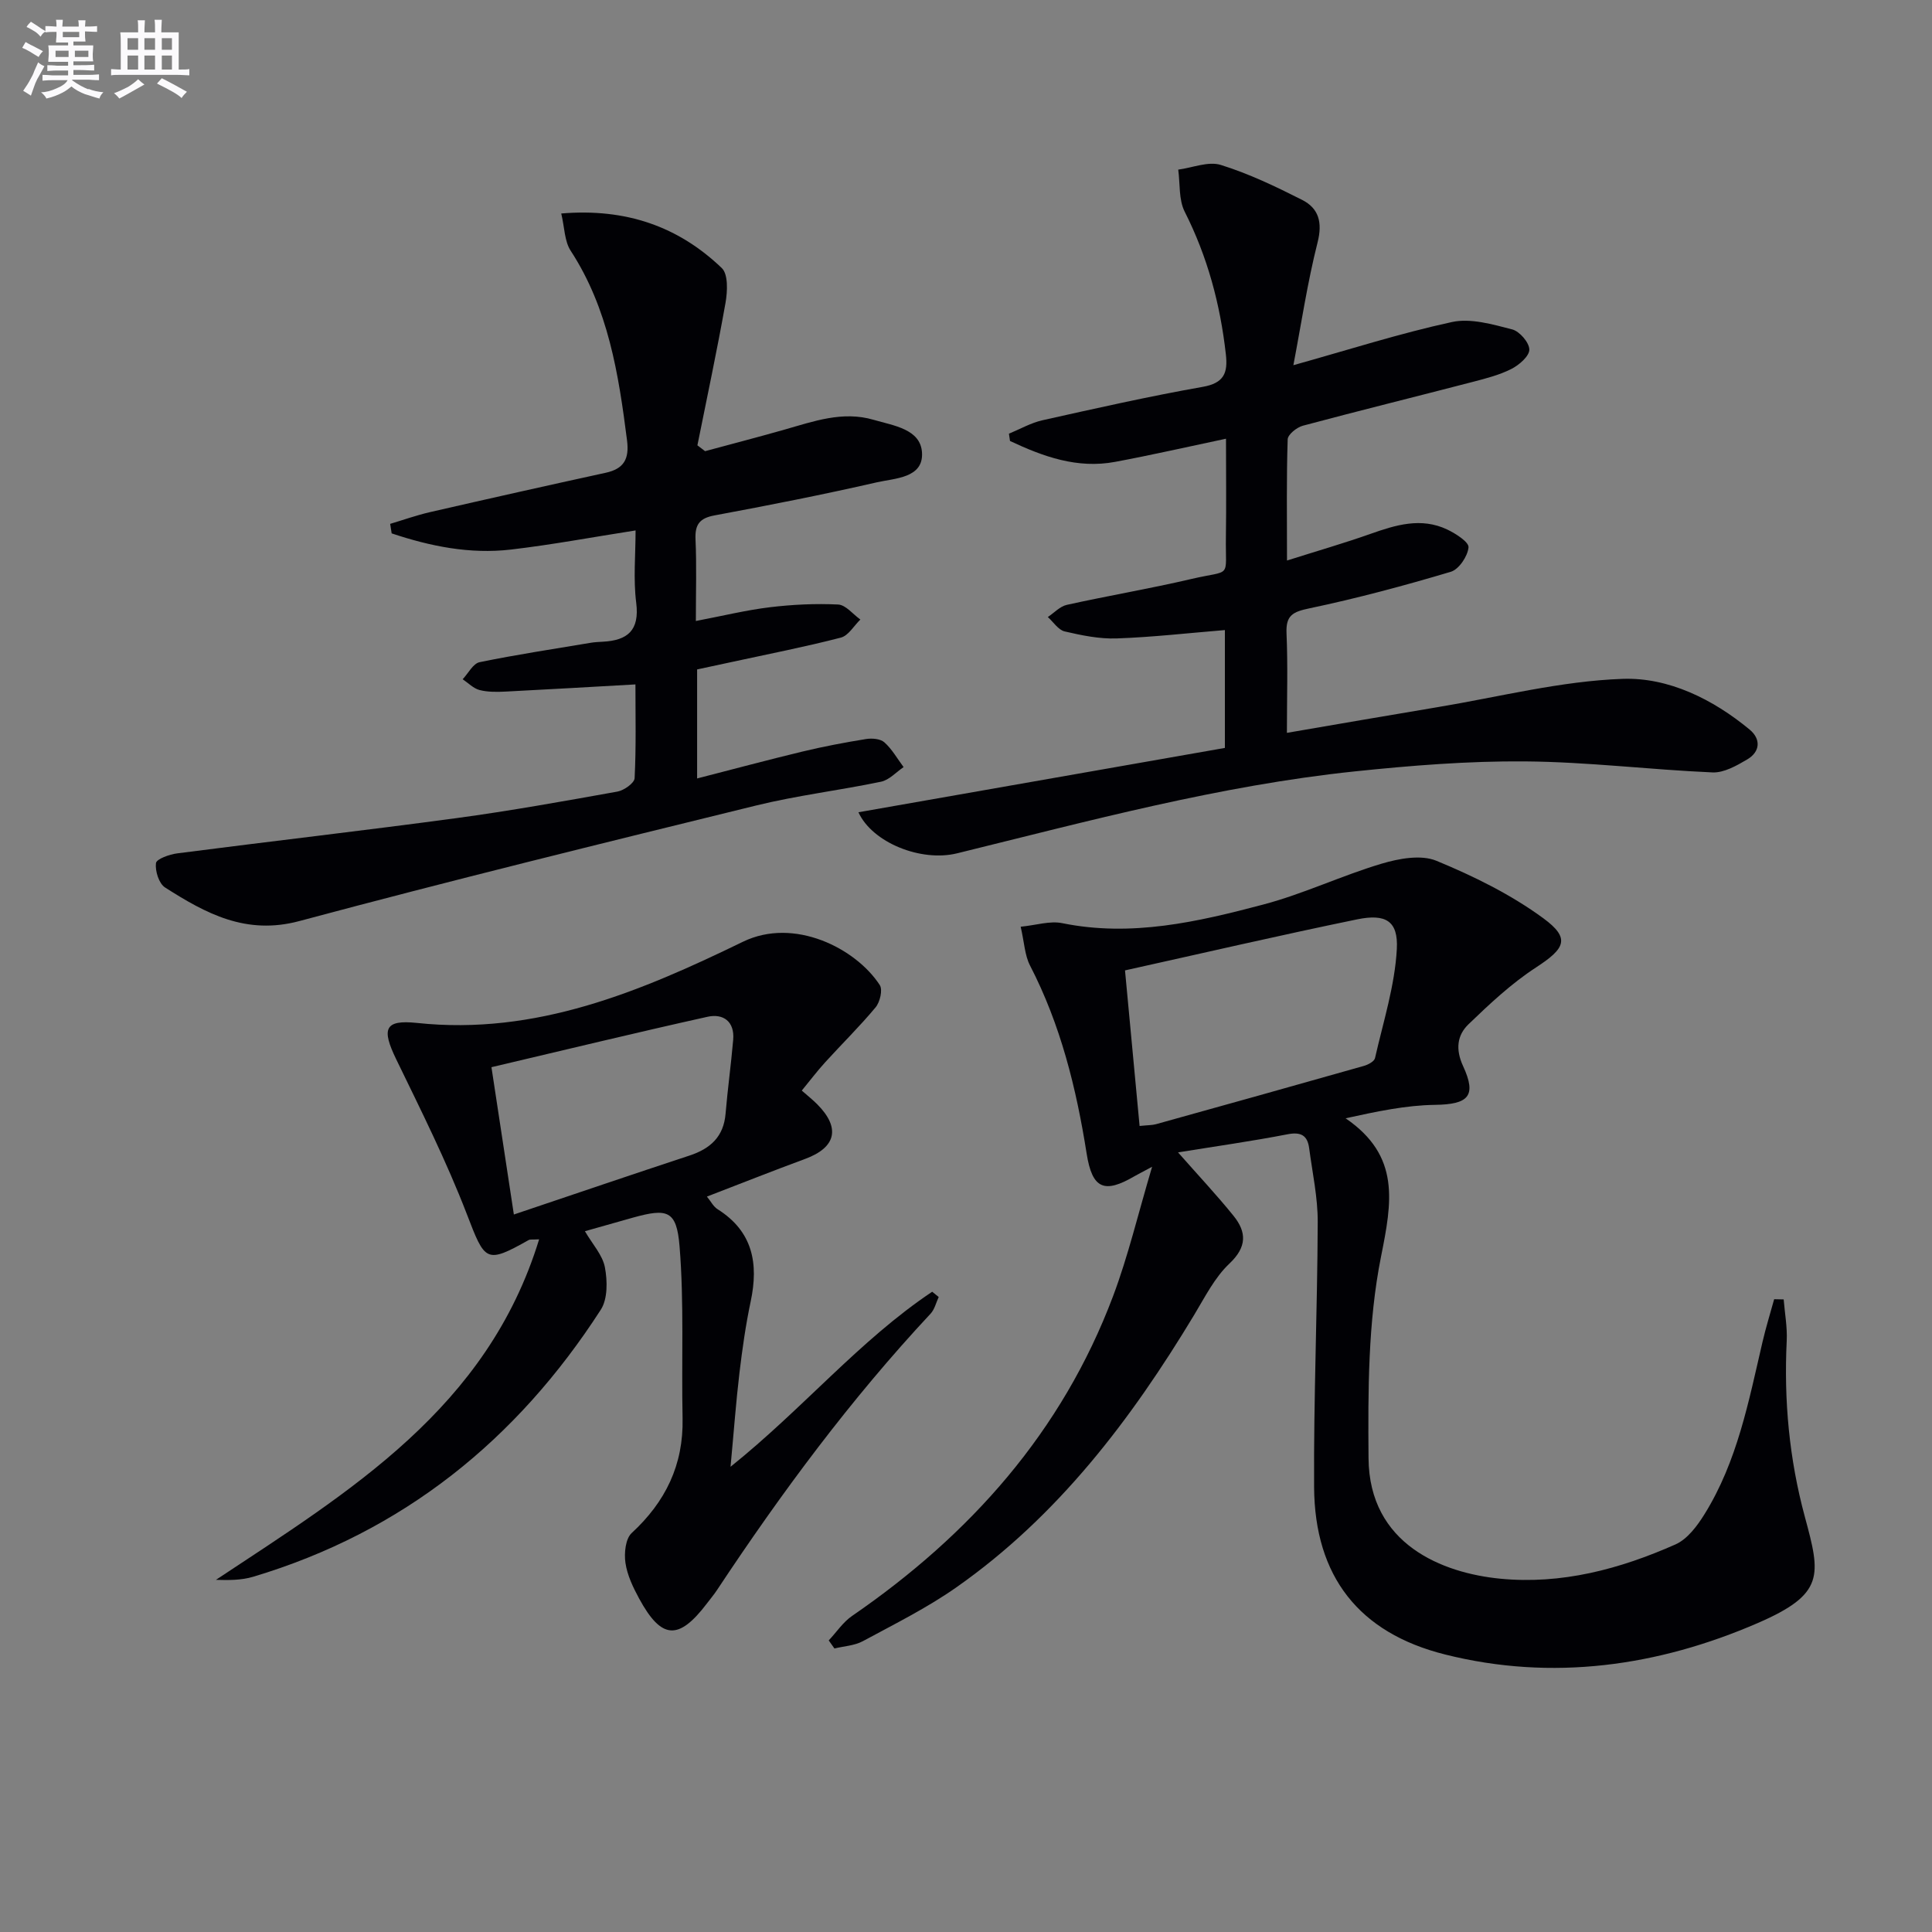 <svg enable-background="new 0 0 400 400" viewBox="0 0 400 400" xmlns="http://www.w3.org/2000/svg"><rect x="0" y="0" width="400" height="400" fill="#808080" stroke="none"/><g fill="#010105"><path d="m243.9 238.59c4.14 4.7 7.97 8.78 11.48 13.12 2.73 3.38 2.82 6.45-.85 9.91-3.05 2.88-5.07 6.94-7.29 10.62-13.08 21.7-28.22 41.64-49.19 56.37-6.09 4.28-12.84 7.63-19.41 11.18-1.73.93-3.91 1.03-5.88 1.51-.39-.56-.78-1.11-1.18-1.67 1.61-1.71 2.96-3.79 4.85-5.08 24.47-16.82 43.46-38.13 54.02-66.2 3.12-8.29 5.16-16.97 8.08-26.78-2.2 1.18-2.92 1.54-3.62 1.94-6.26 3.66-8.77 2.67-9.93-4.66-2.14-13.54-5.38-26.67-11.72-38.94-1.1-2.12-1.18-4.76-1.94-8.04 3.21-.32 6.05-1.26 8.6-.74 14.33 2.92 28.08-.27 41.68-3.87 8.3-2.2 16.18-5.98 24.43-8.44 3.59-1.07 8.16-1.92 11.35-.61 7.73 3.19 15.43 6.98 22.14 11.9 5.7 4.18 4.51 6.27-1.52 10.2-5.07 3.3-9.58 7.53-13.96 11.75-2.36 2.27-2.73 5.19-1.12 8.67 2.88 6.24 1.07 7.92-5.84 8.02-5.98.08-11.95 1.35-18.49 2.78 11.41 7.8 9.59 17.36 7.33 28.67-2.7 13.54-2.69 27.77-2.58 41.69.13 17.91 15.39 23.8 27.25 24.96 12.72 1.24 24.78-1.99 36.29-7.09 2.47-1.09 4.51-3.83 6.02-6.26 6.79-10.92 9.15-23.39 12.01-35.67.69-2.97 1.6-5.9 2.41-8.84.66.01 1.31.03 1.97.04.23 2.86.77 5.74.63 8.59-.6 12.35.52 24.47 3.76 36.44 3.28 12.11 4.15 15.95-9.79 21.99-20.59 8.92-42.5 12.08-64.76 6.48-17.79-4.47-26.94-16.17-27.06-34.62-.11-18.3.68-36.6.75-54.9.02-5.09-1.1-10.19-1.77-15.27-.35-2.67-1.69-3.45-4.53-2.89-7.42 1.44-14.93 2.49-22.62 3.74zm-7.96-5.47c1.75-.18 2.61-.15 3.4-.37 14.36-3.99 28.71-8 43.05-12.07.87-.25 2.14-.92 2.29-1.61 1.71-7.52 4.12-15.03 4.52-22.63.3-5.8-2.34-7.3-8.2-6.1-15.99 3.29-31.89 6.98-48.08 10.57 1.05 11.21 2.02 21.55 3.02 32.21z"/><path d="m177.73 168.17c25.52-4.48 50.64-8.89 75.87-13.32 0-8.53 0-16.47 0-24.4-7.61.62-14.99 1.47-22.39 1.73-3.58.13-7.26-.63-10.78-1.45-1.32-.31-2.34-1.95-3.49-2.98 1.3-.86 2.5-2.2 3.93-2.52 8.57-1.9 17.25-3.36 25.79-5.36 8.52-1.99 7.02.13 7.15-8.71.1-6.65.02-13.3.02-20.33-7.88 1.66-15.38 3.38-22.93 4.79-7.87 1.48-14.93-1.1-21.79-4.32-.07-.5-.15-1.01-.22-1.51 2.31-.95 4.54-2.24 6.94-2.78 11.02-2.46 22.04-4.95 33.15-6.91 4.45-.78 5.26-2.88 4.82-6.75-1.16-10.34-3.79-20.17-8.52-29.52-1.26-2.49-.94-5.78-1.34-8.71 2.96-.39 6.23-1.78 8.82-.97 5.8 1.8 11.38 4.48 16.82 7.23 3.46 1.75 4.26 4.66 3.21 8.81-2.1 8.29-3.36 16.79-5.01 25.42 11.43-3.19 22.02-6.59 32.84-8.94 3.89-.84 8.41.49 12.46 1.53 1.53.39 3.54 2.72 3.55 4.18.01 1.36-2.11 3.19-3.7 4-2.48 1.26-5.27 1.97-7.99 2.68-11.73 3.05-23.5 5.95-35.2 9.08-1.26.34-3.11 1.82-3.14 2.83-.26 7.94-.14 15.89-.14 25.08 6.35-2.01 11.86-3.6 17.26-5.51 5.26-1.86 10.5-3.47 15.89-.92 1.77.84 4.53 2.6 4.43 3.71-.17 1.84-1.99 4.55-3.66 5.05-9.66 2.88-19.42 5.5-29.28 7.57-3.42.72-4.9 1.42-4.74 5.16.29 6.63.08 13.28.08 20.62 10.76-1.84 20.97-3.62 31.19-5.32 12.77-2.12 25.5-5.41 38.33-5.86 9.48-.33 18.67 4.2 26.28 10.5 2.36 1.95 2.22 4.59-.51 6.19-2.19 1.29-4.81 2.78-7.17 2.68-12.94-.56-25.86-2.18-38.8-2.28-11.76-.1-23.57.85-35.28 2.07-27.98 2.93-55.09 10.27-82.32 16.96-7.48 1.84-17.56-2.21-20.43-8.5z"/><path d="m111.62 256.59c-1.5.08-1.88-.01-2.13.13-8.91 5.01-9.06 4.46-12.82-5.31-4.22-10.96-9.51-21.53-14.65-32.12-3.03-6.25-2.46-8.22 4.32-7.5 24.62 2.62 46.28-6.51 67.48-16.81 10.63-5.16 23.4 1.38 28.33 8.97.64.98.04 3.51-.86 4.6-3.29 3.96-6.99 7.58-10.46 11.4-1.65 1.81-3.13 3.78-4.83 5.84 1.26 1.11 2.29 1.92 3.2 2.84 4.87 4.9 3.91 8.95-2.53 11.32-6.67 2.46-13.27 5.08-20.31 7.79.8.97 1.33 2.06 2.2 2.61 7.31 4.6 8.53 11.24 6.86 19.11-1.03 4.86-1.73 9.81-2.32 14.75-.72 6.03-1.16 12.1-1.85 19.47 15.03-12.05 26.71-26.19 41.75-36.24.45.36.9.73 1.35 1.09-.55 1.17-.85 2.57-1.69 3.46-16.52 17.69-30.87 37.06-44.21 57.21-.64.97-1.4 1.86-2.1 2.79-5.85 7.69-9.4 7.48-14.02-1.02-1.26-2.32-2.47-4.85-2.84-7.41-.29-2 .01-4.98 1.29-6.16 7.02-6.47 10.74-14.12 10.54-23.75-.25-11.9.34-23.85-.63-35.68-.61-7.38-2.52-7.85-9.62-5.88-3.31.92-6.62 1.87-9.97 2.82 1.58 2.71 3.66 4.94 4.14 7.48.53 2.81.59 6.54-.85 8.77-17.37 26.95-40.97 46.01-71.97 55.29-2.47.74-5.16.72-7.71.64 27.73-18.37 56.17-35.48 66.91-70.5zm-9.87-35.64c1.59 10.47 3.05 20.07 4.64 30.5 12.51-4.21 24.41-8.27 36.35-12.2 4.32-1.42 7.08-3.89 7.48-8.66.43-5.12 1.14-10.21 1.58-15.33.32-3.78-2.07-5.46-5.3-4.75-14.83 3.29-29.6 6.88-44.75 10.44z"/><path d="m144.07 128.57c5.61-1.07 10.44-2.26 15.35-2.85 4.67-.56 9.42-.79 14.11-.56 1.58.08 3.07 2.02 4.6 3.11-1.34 1.29-2.47 3.33-4.04 3.74-7.37 1.91-14.86 3.37-22.31 4.99-2.41.52-4.82 1.04-7.45 1.6v22.57c7.6-1.95 14.71-3.86 21.86-5.58 4.33-1.04 8.72-1.87 13.11-2.58 1.23-.2 2.97-.06 3.8.68 1.59 1.42 2.68 3.39 3.98 5.13-1.54 1.04-2.97 2.66-4.65 3.02-8.61 1.8-17.39 2.84-25.92 4.94-31.57 7.75-63.15 15.5-94.55 23.92-11.05 2.96-19.37-1.59-27.79-6.96-1.27-.81-2.08-3.42-1.88-5.04.11-.86 2.79-1.81 4.4-2.02 19.25-2.49 38.54-4.7 57.77-7.29 11.17-1.51 22.27-3.51 33.37-5.5 1.37-.25 3.51-1.76 3.56-2.78.33-6.44.17-12.91.17-19.41-9.31.52-18.05 1.04-26.79 1.48-1.82.09-3.72.13-5.46-.31-1.28-.32-2.35-1.46-3.52-2.24 1.16-1.22 2.15-3.25 3.5-3.53 7.62-1.57 15.33-2.73 23.02-4.02.82-.14 1.66-.17 2.49-.22 5.13-.27 7.65-2.33 6.92-8.07-.62-4.89-.13-9.93-.13-14.97-8.92 1.39-17.33 2.97-25.81 3.96-8.5.99-16.71-.68-24.69-3.35-.1-.66-.21-1.32-.31-1.97 2.75-.82 5.46-1.79 8.25-2.43 12.11-2.78 24.24-5.5 36.38-8.15 3.78-.83 4.9-2.86 4.41-6.71-1.75-13.74-3.87-27.29-11.67-39.26-1.29-1.98-1.26-4.82-1.95-7.71 13.49-1.13 24.3 2.74 33.24 11.3 1.35 1.3 1.18 4.85.77 7.2-1.75 9.87-3.85 19.67-5.82 29.5.53.4 1.06.8 1.59 1.21 5.47-1.48 10.95-2.9 16.4-4.45 6.06-1.72 12.07-3.93 18.5-2.04 4.09 1.2 9.71 1.9 10.01 6.77.33 5.31-5.59 5.31-9.35 6.17-11.14 2.55-22.37 4.76-33.61 6.85-3.12.58-4.07 1.91-3.93 4.98.24 5.29.07 10.6.07 16.88z"/></g><path d="m6.8 9.5c.6.3 1.3.7 2.1 1.1-.4.4-.7.8-.9 1.2-.7-.4-1.3-.8-1.8-1.1s-1.1-.6-1.6-.8c.2-.4.5-.8.7-1.2.4.2.8.5 1.5.8zm.9 6.9c-.3.6-.5 1.1-.7 1.7s-.4 1.1-.6 1.7c-.6-.4-1.1-.7-1.6-1 .7-1 1.2-1.8 1.5-2.4.3-.5.6-1.1.8-1.7.3-.6.5-1.2.8-1.8.3.3.8.6 1.3.8-.7 1.3-1.2 2.2-1.5 2.7zm.1-11c.4.3 1 .7 1.7 1.1-.5.2-.8.6-1.1 1.1-.5-.6-1-1-1.4-1.2s-.9-.6-1.5-.8c.2-.4.5-.7.9-1.1.5.3.9.6 1.4.9zm10.5 13c1 .4 2 .6 3.1.7-.4.4-.7.8-.8 1.3-.9-.2-1.9-.6-3-.9-1-.4-2-.9-2.8-1.6-.5.4-1.1.9-1.9 1.3s-1.9.9-3.3 1.2c-.1-.3-.5-.8-1.1-1.3 1 0 2.1-.3 3.2-.8 1.2-.5 1.9-1 2.3-1.7h-3.2c-.4 0-1 0-2 .1v-1.2c1 0 1.7.1 2 .1h3.3v-1h-2.3c-.2 0-.9 0-2 .1v-1.2c1.2 0 1.9.1 2 .1h2.3v-.8h-4.1c0-.7.1-1.2.1-1.6 0-.5 0-1.1-.1-1.8h4.1v-.6h-2.5c0-.6.1-1.1.1-1.6v-.6h-.5c-.4 0-1 0-1.8.1v-1.3c1.2 0 1.9.1 2.1.1h.2c0-.3 0-.8-.1-1.4h1.4c0 .6-.1 1-.1 1.4h3.4c0-.4 0-.8-.1-1.3h1.5c0 .4-.1.9-.1 1.3.7 0 1.5 0 2.5-.1v1.2c-1 0-1.8-.1-2.5-.1v.6c0 .3 0 .8.1 1.5h-2.5v.8h4.1c0 .7-.1 1.3-.1 1.8s0 1 .1 1.5h-4.1v.8h1.4c.8 0 1.8 0 2.9-.1v1.2c-1 0-1.9-.1-2.8-.1h-1.5v1h3.2c.3 0 1 0 2.1-.1v1.2c-1.1 0-1.8-.1-2.1-.1h-3.4l-.1.1c1.4 1 2.4 1.5 3.4 1.9zm-4.1-6.6v-1.3h-2.7v1.3zm2.2-4.1v-1.1h-3.4v1.1zm1.9 4.1v-1.3h-2.8v1.3z" fill="#fbfafc"/><path d="m37 6.7v2.3 5.4c1 0 1.8 0 2.2-.1v1.3c-.6 0-1.5-.1-2.5-.1h-11.9c-.7 0-1.3 0-1.8.1v-1.3c.5 0 1.1.1 2 .1v-5.2c0-1 0-1.8-.1-2.5h3.7c0-1.3 0-2.1-.1-2.5h1.5c0 .4-.1 1.3-.1 2.5h2.2c0-1.2 0-2.1-.1-2.6h1.5c0 .4-.1 1.3-.1 2.6zm-12.3 13.7c-.3-.4-.7-.8-1.1-1.1 1.1-.4 2.1-.9 2.9-1.3.8-.5 1.5-1 2.1-1.6.4.4.9.8 1.3 1.1-2.5 1.4-4.2 2.4-5.2 2.9zm3.9-10.1v-2.4h-2.2v2.4zm0 4.1v-2.9h-2.2v2.9zm3.5-4.1v-2.4h-2.2v2.4zm0 4.1v-2.9h-2.2v2.9zm.4 2.9 1-1.1c.6.3 1.4.7 2.5 1.3s2 1.1 2.7 1.5c-.4.4-.8.8-1.1 1.3-.8-.8-2.5-1.7-5.1-3zm3.1-7v-2.4h-2.1v2.4zm0 4.1v-2.9h-2.1v2.9z" fill="#fbfafc"/></svg>